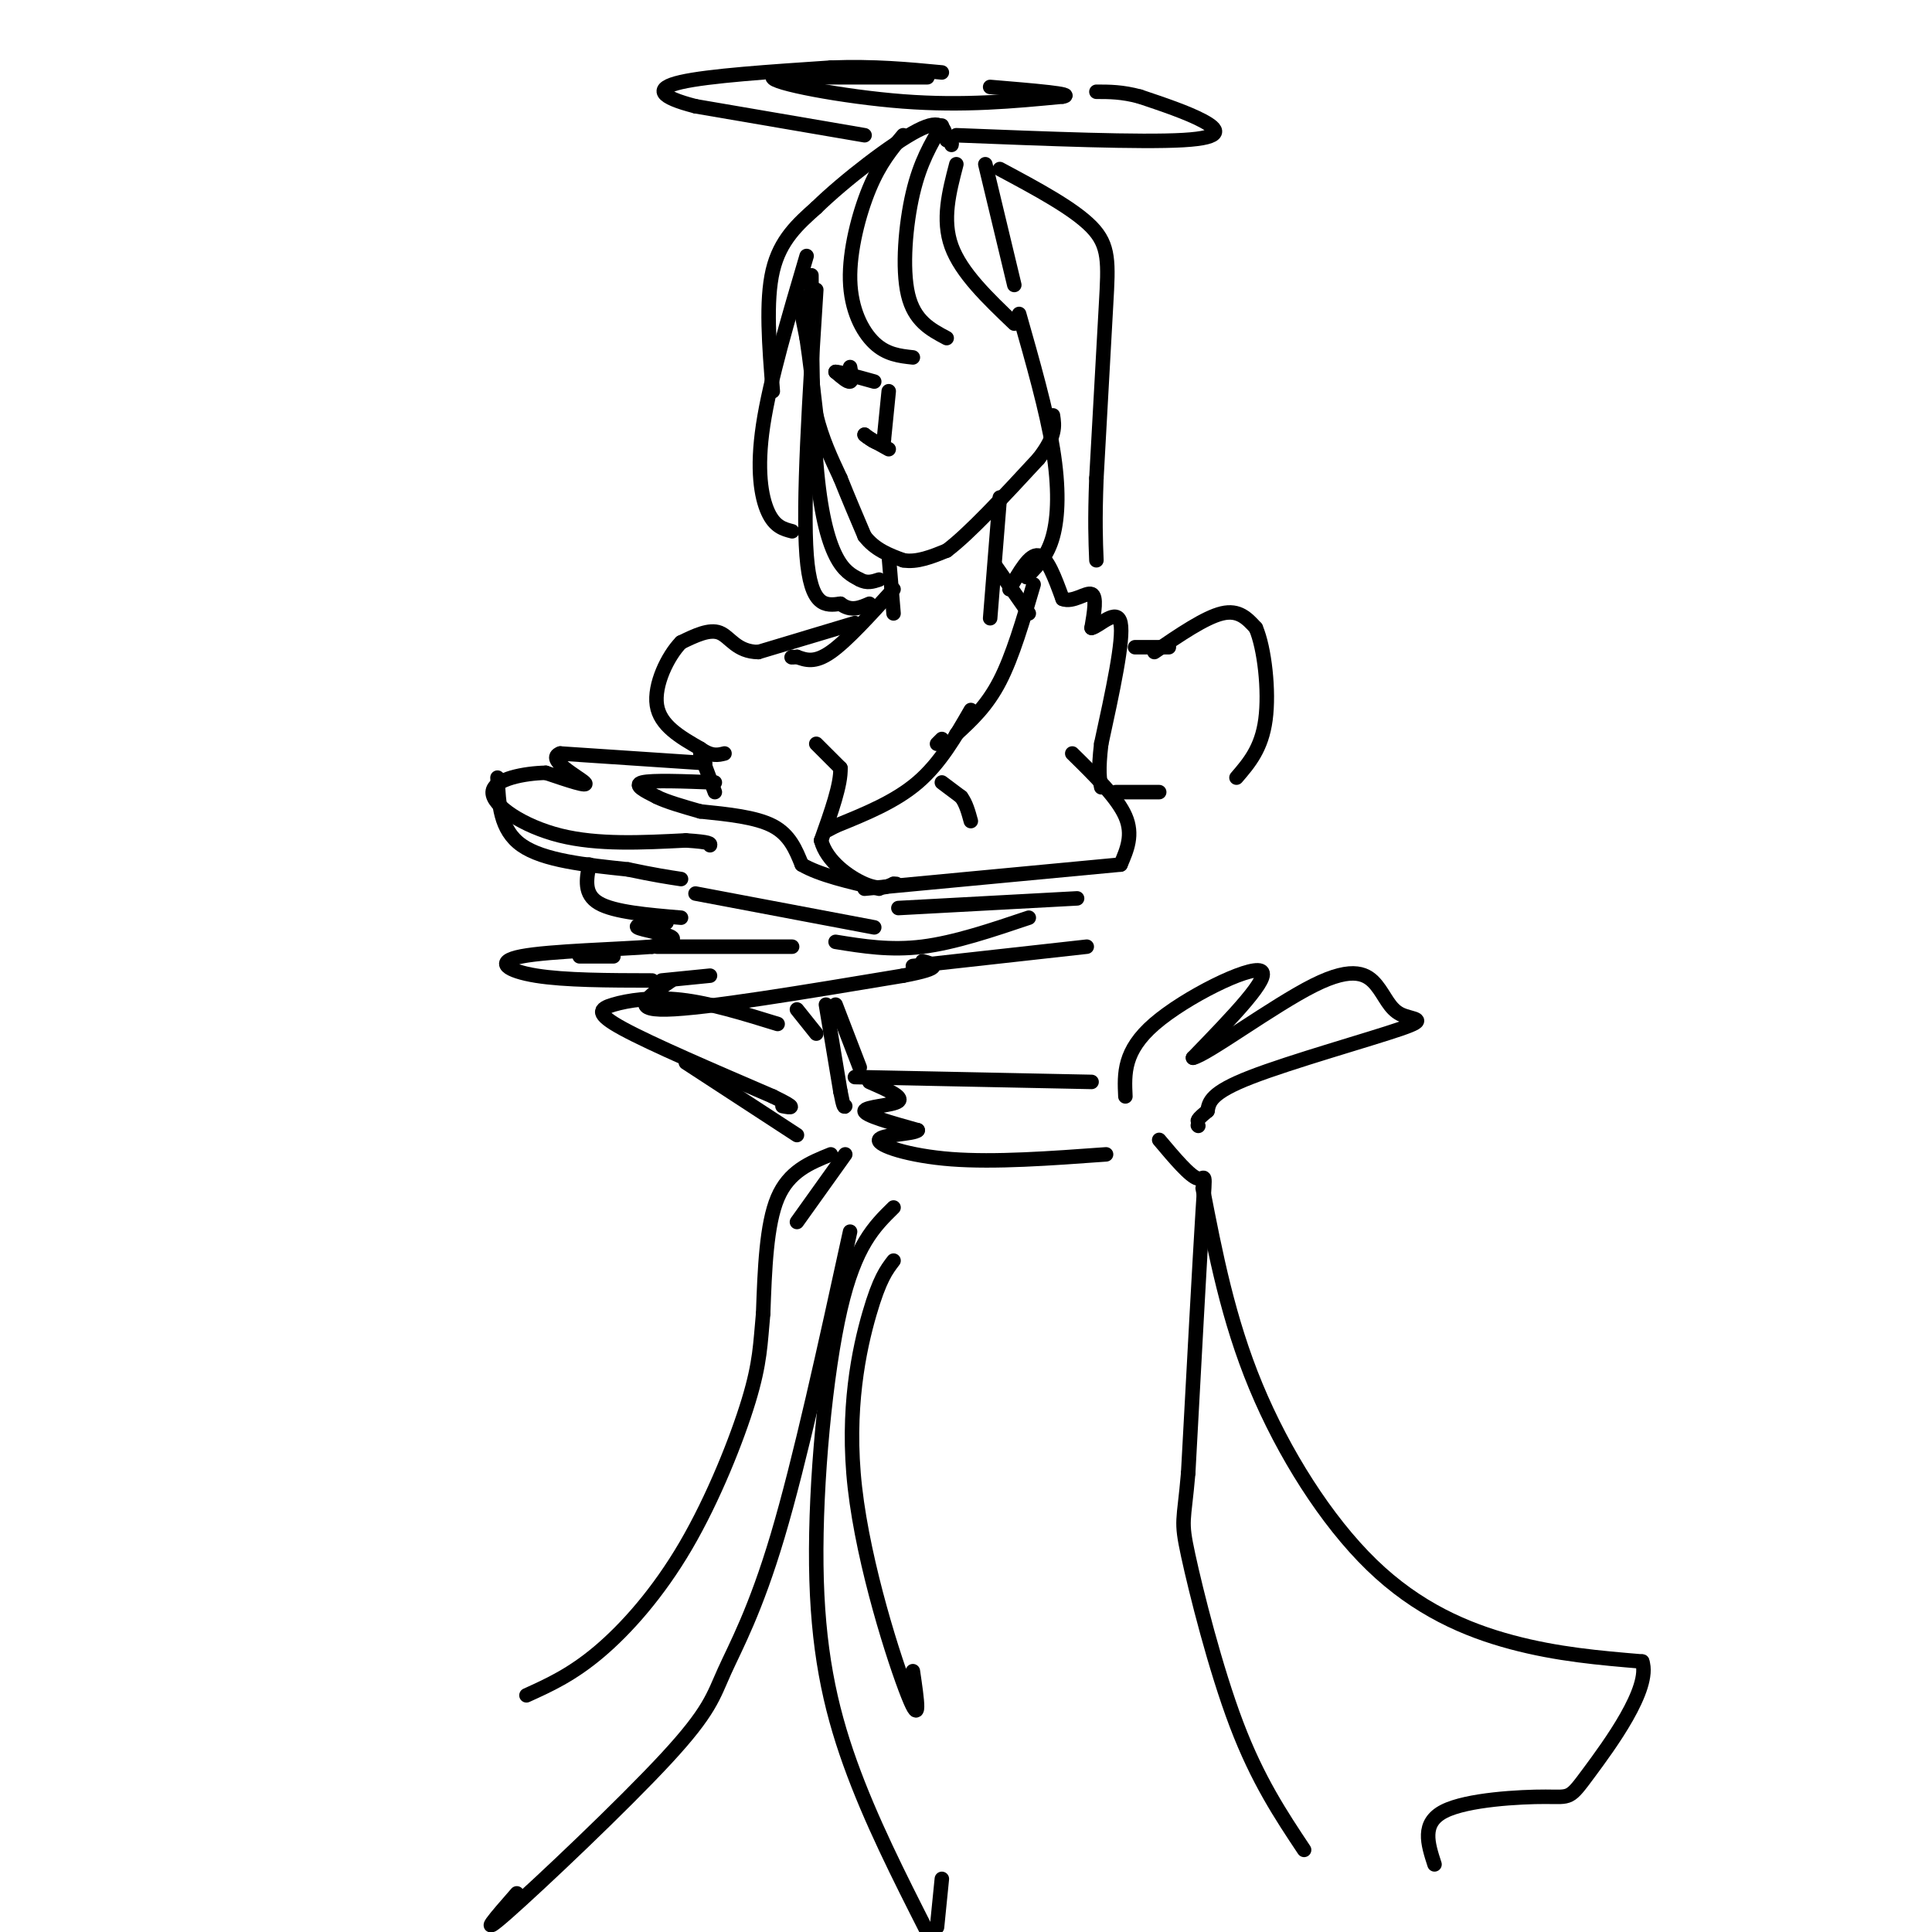 <svg viewBox='0 0 400 400' version='1.1' xmlns='http://www.w3.org/2000/svg' xmlns:xlink='http://www.w3.org/1999/xlink'><g fill='none' stroke='rgb(0,0,0)' stroke-width='3' stroke-linecap='round' stroke-linejoin='round'><path d='M165,60c0.000,0.000 2.000,10.000 2,10'/><path d='M167,70c0.667,4.333 1.333,10.167 2,16'/><path d='M169,86c1.167,4.833 3.083,8.917 5,13'/><path d='M174,99c1.667,4.167 3.333,8.083 5,12'/><path d='M179,111c2.167,2.833 5.083,3.917 8,5'/><path d='M187,116c2.833,0.500 5.917,-0.750 9,-2'/><path d='M196,114c4.667,-3.500 11.833,-11.250 19,-19'/><path d='M215,95c3.667,-4.667 3.333,-6.833 3,-9'/><path d='M184,115c0.000,0.000 1.000,12.000 1,12'/><path d='M207,103c0.000,0.000 -2.000,25.000 -2,25'/><path d='M206,117c0.000,0.000 7.000,10.000 7,10'/><path d='M214,121c-2.167,7.417 -4.333,14.833 -7,20c-2.667,5.167 -5.833,8.083 -9,11'/><path d='M209,122c2.083,-3.667 4.167,-7.333 6,-7c1.833,0.333 3.417,4.667 5,9'/><path d='M220,124c2.111,0.867 4.889,-1.467 6,-1c1.111,0.467 0.556,3.733 0,7'/><path d='M226,130c1.511,-0.244 5.289,-4.356 6,-1c0.711,3.356 -1.644,14.178 -4,25'/><path d='M228,154c-0.667,5.667 -0.333,7.333 0,9'/><path d='M185,122c-4.833,5.333 -9.667,10.667 -13,13c-3.333,2.333 -5.167,1.667 -7,1'/><path d='M165,136c-1.333,0.167 -1.167,0.083 -1,0'/><path d='M177,129c0.000,0.000 -20.000,6.000 -20,6'/><path d='M157,135c-4.533,-0.044 -5.867,-3.156 -8,-4c-2.133,-0.844 -5.067,0.578 -8,2'/><path d='M141,133c-2.756,2.800 -5.644,8.800 -5,13c0.644,4.200 4.822,6.600 9,9'/><path d='M145,155c2.333,1.667 3.667,1.333 5,1'/><path d='M145,156c0.000,0.000 3.000,8.000 3,8'/><path d='M148,162c-6.500,-0.250 -13.000,-0.500 -15,0c-2.000,0.500 0.500,1.750 3,3'/><path d='M136,165c2.000,1.000 5.500,2.000 9,3'/><path d='M146,158c0.000,0.000 -30.000,-2.000 -30,-2'/><path d='M116,156c-3.200,1.111 3.800,4.889 5,6c1.200,1.111 -3.400,-0.444 -8,-2'/><path d='M113,160c-4.250,0.071 -10.875,1.250 -11,4c-0.125,2.750 6.250,7.071 14,9c7.750,1.929 16.875,1.464 26,1'/><path d='M142,174c5.167,0.333 5.083,0.667 5,1'/><path d='M103,161c0.250,5.417 0.500,10.833 5,14c4.500,3.167 13.250,4.083 22,5'/><path d='M130,180c5.500,1.167 8.250,1.583 11,2'/><path d='M122,179c-0.583,3.083 -1.167,6.167 2,8c3.167,1.833 10.083,2.417 17,3'/><path d='M138,191c-3.400,0.244 -6.800,0.489 -6,1c0.800,0.511 5.800,1.289 7,2c1.200,0.711 -1.400,1.356 -4,2'/><path d='M135,196c-6.619,0.536 -21.167,0.875 -27,2c-5.833,1.125 -2.952,3.036 3,4c5.952,0.964 14.976,0.982 24,1'/><path d='M120,198c0.000,0.000 7.000,0.000 7,0'/><path d='M145,168c5.750,0.583 11.500,1.167 15,3c3.500,1.833 4.750,4.917 6,8'/><path d='M166,179c3.667,2.167 9.833,3.583 16,5'/><path d='M195,153c0.000,0.000 -1.000,1.000 -1,1'/><path d='M169,154c0.000,0.000 5.000,5.000 5,5'/><path d='M174,159c0.167,3.333 -1.917,9.167 -4,15'/><path d='M170,174c1.111,4.333 5.889,7.667 9,9c3.111,1.333 4.556,0.667 6,0'/><path d='M185,183c1.000,0.000 0.500,0.000 0,0'/><path d='M195,162c0.000,0.000 4.000,3.000 4,3'/><path d='M199,165c1.000,1.333 1.500,3.167 2,5'/><path d='M179,184c0.000,0.000 53.000,-5.000 53,-5'/><path d='M222,156c4.667,4.583 9.333,9.167 11,13c1.667,3.833 0.333,6.917 -1,10'/><path d='M201,147c-3.167,5.500 -6.333,11.000 -11,15c-4.667,4.000 -10.833,6.500 -17,9'/><path d='M173,171c-2.833,1.500 -1.417,0.750 0,0'/><path d='M144,185c0.000,0.000 37.000,7.000 37,7'/><path d='M136,196c0.000,0.000 28.000,0.000 28,0'/><path d='M137,203c0.000,0.000 10.000,-1.000 10,-1'/><path d='M139,203c-4.500,3.083 -9.000,6.167 -1,6c8.000,-0.167 28.500,-3.583 49,-7'/><path d='M187,202c8.833,-1.667 6.417,-2.333 4,-3'/><path d='M173,195c5.667,0.917 11.333,1.833 18,1c6.667,-0.833 14.333,-3.417 22,-6'/><path d='M186,188c0.000,0.000 37.000,-2.000 37,-2'/><path d='M189,200c0.000,0.000 36.000,-4.000 36,-4'/><path d='M231,164c0.000,0.000 9.000,0.000 9,0'/><path d='M168,57c0.089,14.467 0.178,28.933 1,39c0.822,10.067 2.378,15.733 4,19c1.622,3.267 3.311,4.133 5,5'/><path d='M178,120c1.500,0.833 2.750,0.417 4,0'/><path d='M169,60c-1.417,22.083 -2.833,44.167 -2,55c0.833,10.833 3.917,10.417 7,10'/><path d='M174,125c2.167,1.667 4.083,0.833 6,0'/><path d='M211,65c2.844,10.000 5.689,20.000 7,28c1.311,8.000 1.089,14.000 0,18c-1.089,4.000 -3.044,6.000 -5,8'/><path d='M213,119c-0.833,1.167 -0.417,0.083 0,-1'/><path d='M167,53c-3.800,12.867 -7.600,25.733 -9,35c-1.400,9.267 -0.400,14.933 1,18c1.400,3.067 3.200,3.533 5,4'/><path d='M160,81c-0.750,-9.333 -1.500,-18.667 0,-25c1.500,-6.333 5.250,-9.667 9,-13'/><path d='M169,43c5.800,-5.667 15.800,-13.333 21,-16c5.200,-2.667 5.600,-0.333 6,2'/><path d='M196,29c1.167,0.500 1.083,0.750 1,1'/><path d='M195,26c-2.244,3.778 -4.489,7.556 -6,14c-1.511,6.444 -2.289,15.556 -1,21c1.289,5.444 4.644,7.222 8,9'/><path d='M187,28c-2.405,2.869 -4.810,5.738 -7,11c-2.190,5.262 -4.167,12.917 -4,19c0.167,6.083 2.476,10.595 5,13c2.524,2.405 5.262,2.702 8,3'/><path d='M198,34c-1.500,5.750 -3.000,11.500 -1,17c2.000,5.500 7.500,10.750 13,16'/><path d='M204,34c0.000,0.000 6.000,25.000 6,25'/><path d='M207,35c7.644,4.089 15.289,8.178 19,12c3.711,3.822 3.489,7.378 3,16c-0.489,8.622 -1.244,22.311 -2,36'/><path d='M227,99c-0.333,8.833 -0.167,12.917 0,17'/><path d='M179,28c0.000,0.000 -35.000,-6.000 -35,-6'/><path d='M144,22c-7.489,-1.911 -8.711,-3.689 -3,-5c5.711,-1.311 18.356,-2.156 31,-3'/><path d='M172,14c9.000,-0.333 16.000,0.333 23,1'/><path d='M192,16c0.000,0.000 -32.000,0.000 -32,0'/><path d='M160,16c-0.444,1.156 14.444,4.044 27,5c12.556,0.956 22.778,-0.022 33,-1'/><path d='M220,20c3.000,-0.500 -6.000,-1.250 -15,-2'/><path d='M198,28c19.111,0.756 38.222,1.511 47,1c8.778,-0.511 7.222,-2.289 4,-4c-3.222,-1.711 -8.111,-3.356 -13,-5'/><path d='M236,20c-3.667,-1.000 -6.333,-1.000 -9,-1'/><path d='M235,134c0.000,0.000 7.000,0.000 7,0'/><path d='M239,135c5.250,-3.583 10.500,-7.167 14,-8c3.500,-0.833 5.250,1.083 7,3'/><path d='M260,130c1.800,4.156 2.800,13.044 2,19c-0.800,5.956 -3.400,8.978 -6,12'/><path d='M173,208c0.000,0.000 5.000,13.000 5,13'/><path d='M171,208c0.000,0.000 3.000,18.000 3,18'/><path d='M174,226c0.667,3.500 0.833,3.250 1,3'/><path d='M177,223c0.000,0.000 49.000,1.000 49,1'/><path d='M180,224c3.556,1.556 7.111,3.111 6,4c-1.111,0.889 -6.889,1.111 -7,2c-0.111,0.889 5.444,2.444 11,4'/><path d='M190,234c-0.619,0.821 -7.667,0.875 -8,2c-0.333,1.125 6.048,3.321 15,4c8.952,0.679 20.476,-0.161 32,-1'/><path d='M165,209c0.000,0.000 4.000,5.000 4,5'/><path d='M161,212c-6.994,-2.161 -13.988,-4.321 -20,-5c-6.012,-0.679 -11.042,0.125 -14,1c-2.958,0.875 -3.845,1.821 2,5c5.845,3.179 18.423,8.589 31,14'/><path d='M160,227c5.500,2.667 3.750,2.333 2,2'/><path d='M142,220c0.000,0.000 23.000,15.000 23,15'/><path d='M233,227c-0.222,-4.711 -0.444,-9.422 6,-15c6.444,-5.578 19.556,-12.022 22,-11c2.444,1.022 -5.778,9.511 -14,18'/><path d='M247,219c2.756,-0.518 16.644,-10.815 25,-15c8.356,-4.185 11.178,-2.260 13,0c1.822,2.260 2.643,4.853 5,6c2.357,1.147 6.250,0.847 0,3c-6.250,2.153 -22.643,6.758 -31,10c-8.357,3.242 -8.679,5.121 -9,7'/><path d='M250,230c-1.833,1.500 -1.917,1.750 -2,2'/><path d='M248,233c0.000,0.000 0.100,0.100 0.1,0.1'/><path d='M175,239c0.000,0.000 -10.000,14.000 -10,14'/><path d='M172,239c-4.333,1.750 -8.667,3.500 -11,9c-2.333,5.500 -2.667,14.750 -3,24'/><path d='M158,272c-0.595,6.293 -0.582,10.027 -3,18c-2.418,7.973 -7.266,20.185 -13,30c-5.734,9.815 -12.352,17.233 -18,22c-5.648,4.767 -10.324,6.884 -15,9'/><path d='M176,255c-5.191,23.740 -10.383,47.480 -15,63c-4.617,15.520 -8.660,22.820 -11,28c-2.340,5.180 -2.976,8.241 -12,18c-9.024,9.759 -26.435,26.217 -33,32c-6.565,5.783 -2.282,0.892 2,-4'/><path d='M185,250c-3.970,3.893 -7.940,7.786 -11,21c-3.060,13.214 -5.208,35.750 -5,53c0.208,17.250 2.774,29.214 7,41c4.226,11.786 10.113,23.393 16,35'/><path d='M194,399c0.000,0.000 1.000,-10.000 1,-10'/><path d='M185,261c-1.452,1.887 -2.905,3.774 -5,11c-2.095,7.226 -4.833,19.792 -3,36c1.833,16.208 8.238,36.060 11,43c2.762,6.940 1.881,0.970 1,-5'/><path d='M240,236c3.200,3.800 6.400,7.600 8,8c1.600,0.400 1.600,-2.600 1,7c-0.600,9.600 -1.800,31.800 -3,54'/><path d='M246,305c-0.893,10.429 -1.625,9.500 0,17c1.625,7.500 5.607,23.429 10,35c4.393,11.571 9.196,18.786 14,26'/><path d='M249,246c2.637,13.595 5.274,27.190 11,41c5.726,13.810 14.542,27.833 24,37c9.458,9.167 19.560,13.476 29,16c9.440,2.524 18.220,3.262 27,4'/><path d='M340,344c1.903,5.537 -6.841,17.381 -11,23c-4.159,5.619 -3.735,5.013 -9,5c-5.265,-0.013 -16.219,0.568 -21,3c-4.781,2.432 -3.391,6.716 -2,11'/><path d='M184,81c0.000,0.000 -1.000,10.000 -1,10'/><path d='M183,91c-0.833,1.500 -2.417,0.250 -4,-1'/><path d='M179,90c0.167,0.333 2.583,1.667 5,3'/><path d='M176,76c0.250,1.417 0.500,2.833 0,3c-0.500,0.167 -1.750,-0.917 -3,-2'/><path d='M173,77c0.833,0.000 4.417,1.000 8,2'/></g>
</svg>